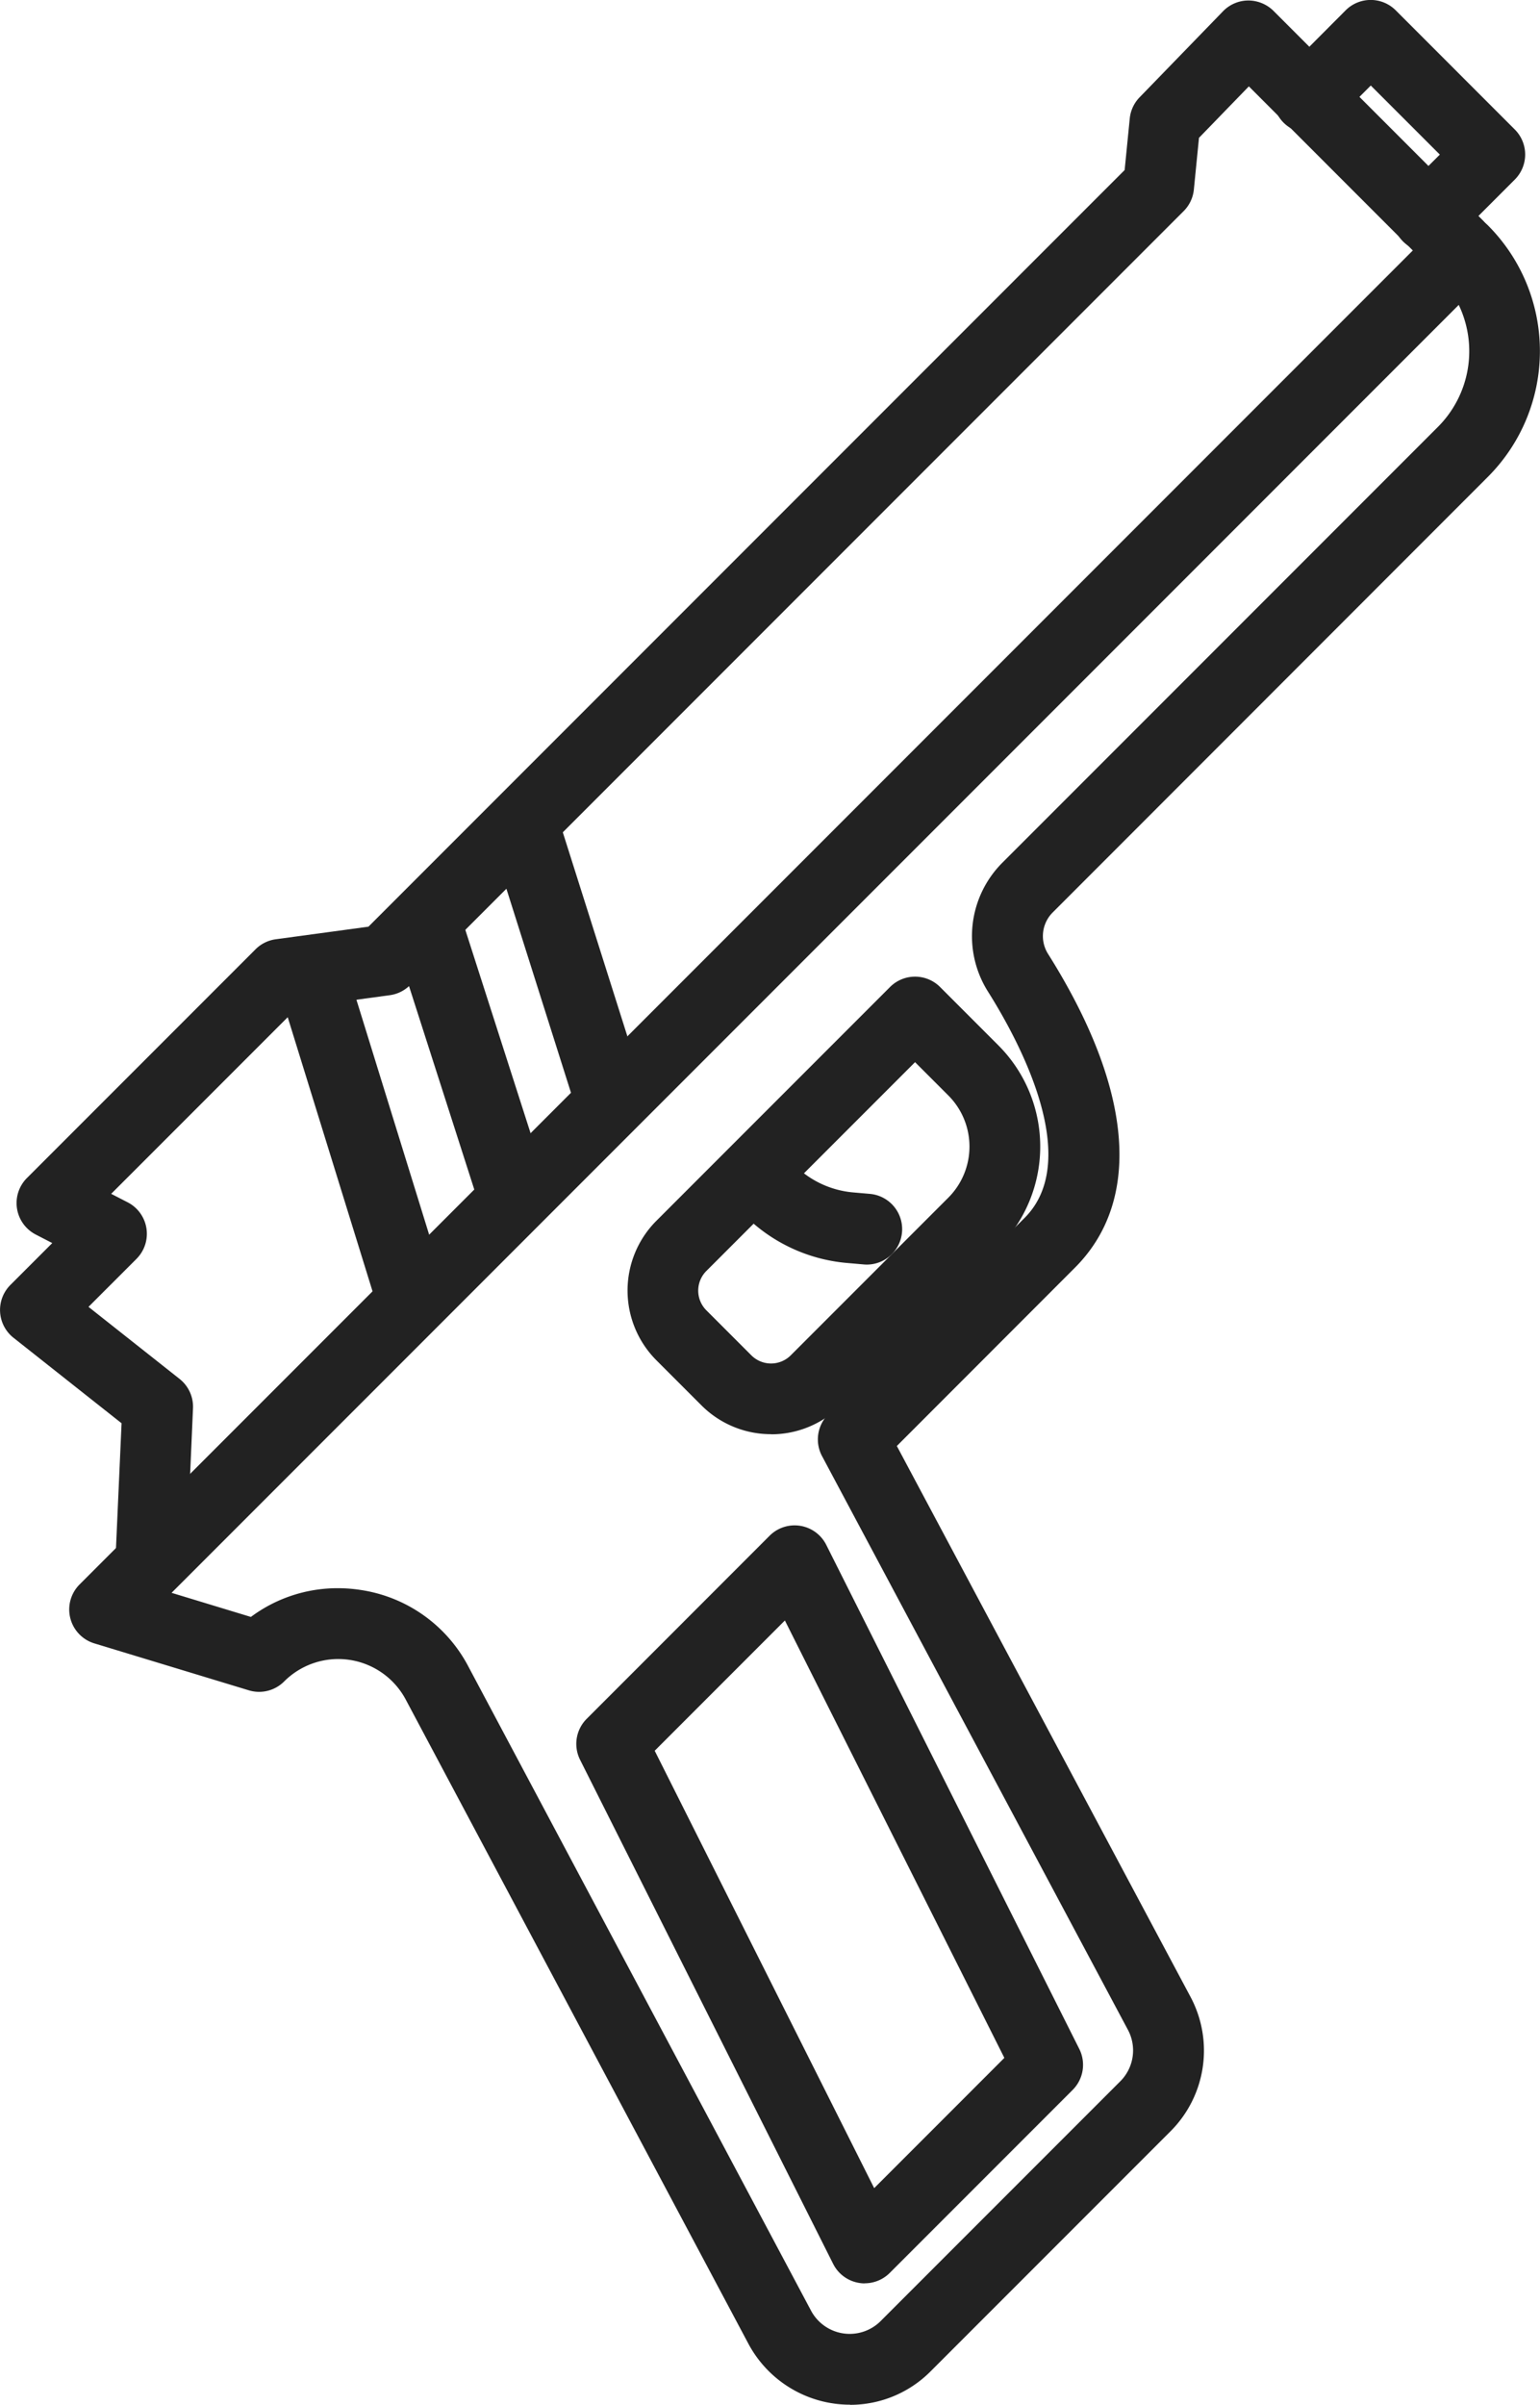 <svg xmlns="http://www.w3.org/2000/svg" width="65.255" height="101.839" viewBox="0 0 65.255 101.839">
  <g id="グループ_169" data-name="グループ 169" transform="translate(-1803.089 442.437)">
    <g id="グループ_168" data-name="グループ 168">
      <path id="パス_140" data-name="パス 140" d="M243.5,75.771c-.022,0-.045,0-.068,0A1.5,1.5,0,0,1,242,74.205l.24-5.368-4.58-3.621a1.5,1.5,0,0,1-.13-2.237l1.774-1.773-.7-.361a1.5,1.5,0,0,1-.373-2.394l9.685-9.685a1.5,1.5,0,0,1,.859-.426l3.926-.533,32.043-32.043.216-2.178a1.5,1.5,0,0,1,.416-.9l3.538-3.647a1.5,1.5,0,0,1,1.065-.455,1.525,1.525,0,0,1,1.072.439l8.845,8.846a1.5,1.5,0,1,1-2.121,2.121l-7.768-7.769L287.894,14.4l-.217,2.19a1.5,1.5,0,0,1-.432.913l-32.781,32.78a1.5,1.5,0,0,1-.859.426l-3.925.533L241.8,59.121l.7.36a1.5,1.5,0,0,1,.372,2.394l-2.033,2.033,3.86,3.052a1.5,1.5,0,0,1,.568,1.244L245,74.337a1.5,1.5,0,0,1-1.5,1.434" transform="translate(1566 -451)" fill="#222"/>
      <path id="パス_141" data-name="パス 141" d="M273.109,110.4a4.881,4.881,0,0,1-4.305-2.576l-14.51-27.262a3.241,3.241,0,0,0-5.164-.791,1.5,1.5,0,0,1-1.5.375l-6.541-1.986a1.5,1.5,0,0,1-.624-2.5l57.552-57.552a1.5,1.5,0,0,1,2.121,0,7.536,7.536,0,0,1,0,10.647L281.7,47.2a1.415,1.415,0,0,0-.2,1.763c3.594,5.707,4,10.427,1.132,13.291L275.091,69.8l12.435,23.312a4.83,4.83,0,0,1-.851,5.722l-10.147,10.147a4.805,4.805,0,0,1-3.419,1.425M251.4,75.822a6.363,6.363,0,0,1,.96.073,6.181,6.181,0,0,1,4.587,3.266l14.507,27.255a1.857,1.857,0,0,0,2.954.44l10.147-10.147a1.848,1.848,0,0,0,.325-2.189L271.921,70.227a1.5,1.5,0,0,1,.263-1.766l8.324-8.324c2.48-2.481-.257-7.52-1.549-9.571a4.4,4.4,0,0,1,.619-5.483L298.021,26.64a4.537,4.537,0,0,0,.88-5.164L244.359,76.018l3.361,1.021a6.143,6.143,0,0,1,3.679-1.217" transform="translate(1566 -451)" fill="#222"/>
      <path id="パス_142" data-name="パス 142" d="M297.6,19.226a1.5,1.5,0,0,1-1.061-2.561L298.1,15.11l-2.926-2.925-1.555,1.555a1.5,1.5,0,1,1-2.121-2.121L294.109,9a1.5,1.5,0,0,1,2.121,0l5.046,5.047a1.5,1.5,0,0,1,0,2.121l-2.615,2.616a1.5,1.5,0,0,1-1.061.439" transform="translate(1566 -451)" fill="#222"/>
      <path id="パス_143" data-name="パス 143" d="M273.731,105.263a1.368,1.368,0,0,1-.239-.02,1.5,1.5,0,0,1-1.1-.807L261.668,83.088a1.5,1.5,0,0,1,.28-1.733L269.7,73.6a1.5,1.5,0,0,1,2.4.387l10.722,21.348a1.5,1.5,0,0,1-.28,1.733l-7.751,7.751a1.5,1.5,0,0,1-1.06.44m-8.9-22.553,9.3,18.523,5.516-5.516-9.3-18.524Z" transform="translate(1566 -451)" fill="#222"/>
      <path id="パス_144" data-name="パス 144" d="M269.765,69.3a4.16,4.16,0,0,1-2.953-1.221l-1.91-1.91a4.18,4.18,0,0,1,0-5.906l9.9-9.9a1.5,1.5,0,0,1,2.122,0l2.47,2.471a6.065,6.065,0,0,1,0,8.57l-6.679,6.68a4.162,4.162,0,0,1-2.954,1.221m1.893-2.281h0Zm4.209-13.479-8.844,8.844a1.178,1.178,0,0,0,0,1.664l1.91,1.91a1.181,1.181,0,0,0,1.664,0l6.68-6.68a3.062,3.062,0,0,0,0-4.328Z" transform="translate(1566 -451)" fill="#222"/>
      <path id="パス_145" data-name="パス 145" d="M273.822,62.117q-.066,0-.132-.006l-.71-.062a7,7,0,0,1-4.429-2.11,1.5,1.5,0,0,1,2.157-2.085,4.009,4.009,0,0,0,2.532,1.207l.71.062a1.5,1.5,0,0,1-.128,2.994" transform="translate(1566 -451)" fill="#222"/>
      <path id="パス_146" data-name="パス 146" d="M254.454,64.779a1.5,1.5,0,0,1-1.433-1.057l-4.145-13.387a1.5,1.5,0,1,1,2.866-.887l4.146,13.387a1.5,1.5,0,0,1-.99,1.877,1.523,1.523,0,0,1-.444.067" transform="translate(1566 -451)" fill="#222"/>
      <path id="パス_147" data-name="パス 147" d="M258.763,60.444a1.5,1.5,0,0,1-1.428-1.042l-3.623-11.285a1.5,1.5,0,1,1,2.856-.917l3.624,11.285a1.5,1.5,0,0,1-1.429,1.959" transform="translate(1566 -451)" fill="#222"/>
      <path id="パス_148" data-name="パス 148" d="M262.946,56.625a1.5,1.5,0,0,1-1.429-1.047l-3.7-11.682a1.5,1.5,0,0,1,2.86-.906l3.7,11.681a1.5,1.5,0,0,1-1.43,1.954" transform="translate(1566 -451)" fill="#222"/>
    </g>
  </g>
</svg>
